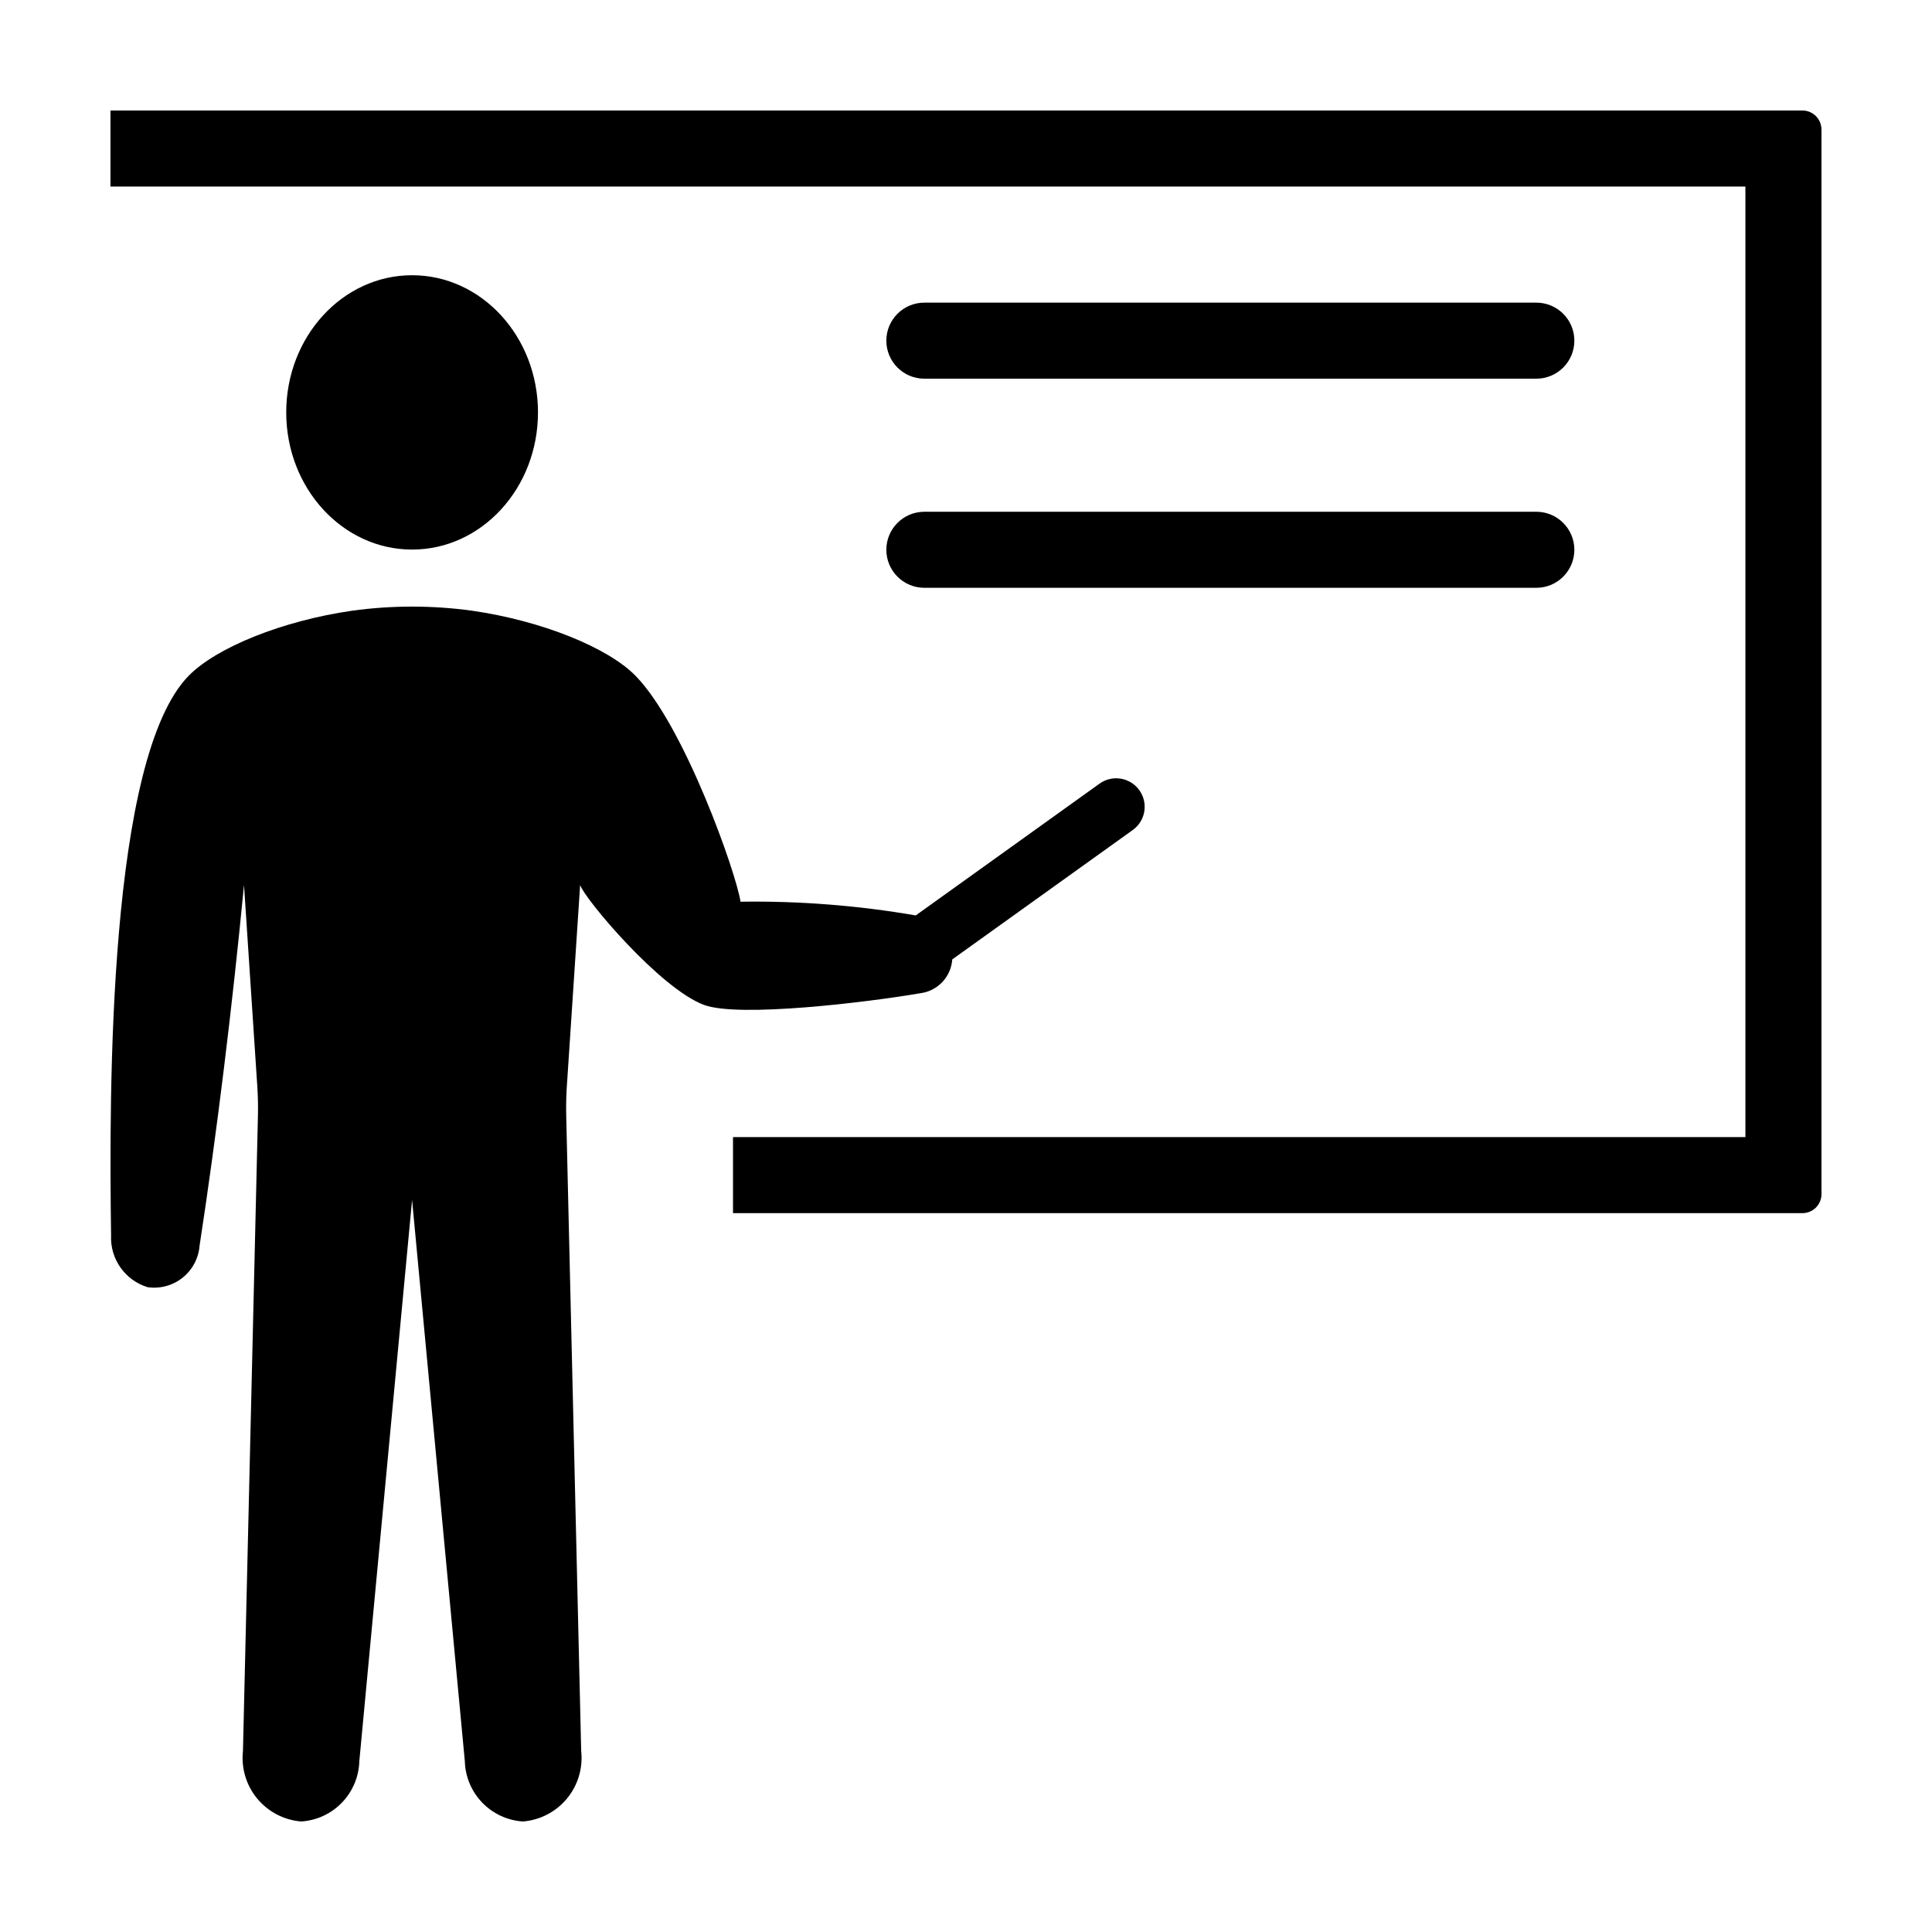 <?xml version="1.0" encoding="UTF-8"?>
<!-- The Best Svg Icon site in the world: iconSvg.co, Visit us! https://iconsvg.co -->
<svg fill="#000000" width="800px" height="800px" version="1.1" viewBox="144 144 512 512" xmlns="http://www.w3.org/2000/svg">
 <path d="m626.71 178.32v282.14c0 1.336-0.531 2.617-1.477 3.562-0.945 0.941-2.227 1.473-3.562 1.473h-283.42v-20.152h268.3v-251.91h-433.28v-20.152h448.39v0.004c2.781 0 5.039 2.254 5.039 5.035zm-238.57 228.86c4.488-0.688 7.902-4.394 8.219-8.926l47.852-34.305c3.379-2.438 4.152-7.148 1.723-10.535-2.426-3.391-7.141-4.172-10.531-1.75l-48.723 34.934c-15.336-2.648-30.883-3.863-46.441-3.637-1.016-7.215-14.766-46.523-27.812-59.863-7.324-7.492-24.84-14.59-43.352-17.258-10.531-1.445-21.207-1.445-31.734 0-18.516 2.656-36.027 9.766-43.352 17.258-21.242 21.719-21.109 109.59-20.551 148.25-0.305 6.262 3.684 11.934 9.676 13.77 3.309 0.48 6.668-0.43 9.277-2.516 2.613-2.086 4.242-5.16 4.5-8.492 4.523-29.449 8.688-63.449 11.773-95.578l3.57 54.055c0.137 2.418 0.176 4.84 0.117 7.266l-3.965 168.18c-0.496 4.539 0.863 9.09 3.773 12.609 2.914 3.519 7.125 5.711 11.676 6.07 4.098-0.266 7.945-2.051 10.789-5.008 2.848-2.957 4.488-6.867 4.602-10.969l13.98-148.74 13.98 148.74c0.113 4.102 1.754 8.012 4.598 10.969 2.848 2.957 6.695 4.742 10.789 5.008 4.551-0.359 8.766-2.551 11.676-6.07s4.273-8.07 3.773-12.609l-3.965-168.18c-0.055-2.422-0.02-4.844 0.117-7.266l3.57-54.055c1.152 3.629 21.18 27.488 32.859 31.793 9.18 3.383 42.715-0.609 57.535-3.148zm-101.57-153.89c0-20.078-14.938-36.352-33.359-36.352-18.426 0-33.359 16.277-33.359 36.352 0 20.078 14.938 36.352 33.359 36.352 18.426 0 33.359-16.273 33.359-36.352zm102.39-8.934h162.18c5.566 0 10.078-4.512 10.078-10.078s-4.512-10.074-10.078-10.074h-162.18c-5.562 0-10.074 4.508-10.074 10.074s4.512 10.078 10.074 10.078zm0 55.418h162.18c5.566 0 10.078-4.512 10.078-10.078 0-5.562-4.512-10.074-10.078-10.074h-162.18c-5.562 0-10.074 4.512-10.074 10.074 0 5.566 4.512 10.078 10.074 10.078z"/>
</svg>
